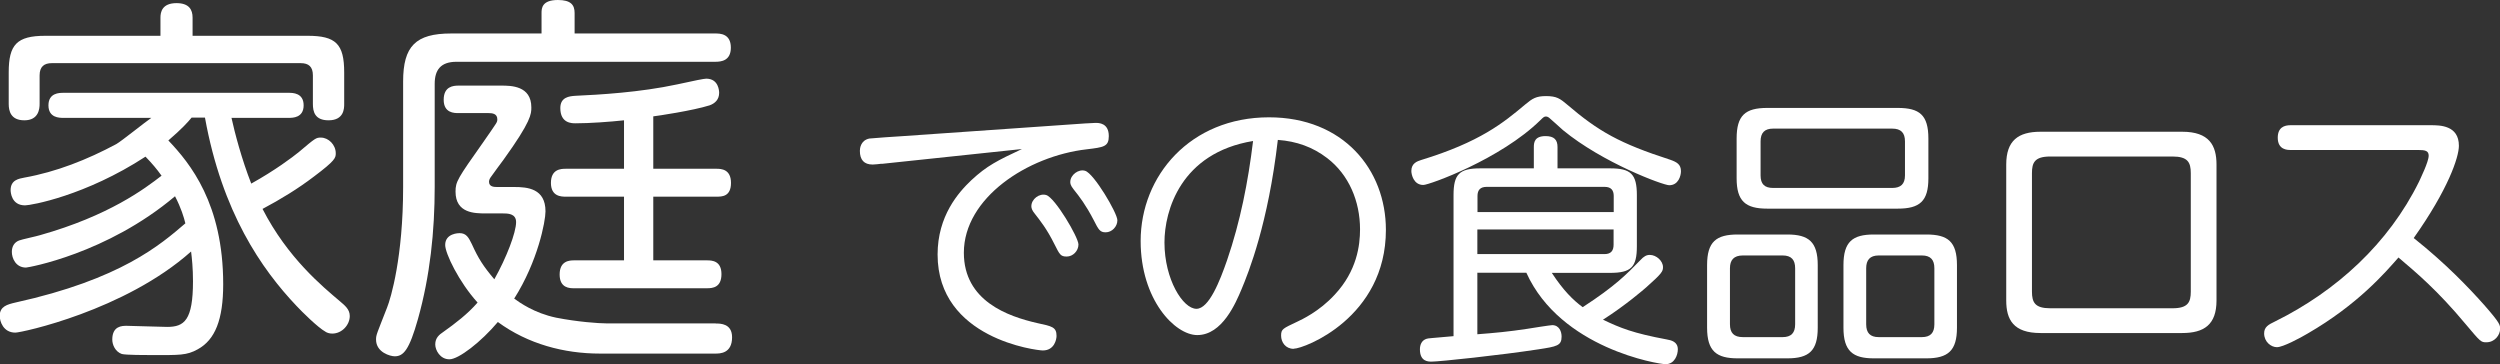 <?xml version="1.0" encoding="UTF-8"?>
<svg id="_イヤー_2" data-name="レイヤー 2" xmlns="http://www.w3.org/2000/svg" width="183.69" height="26.77" viewBox="0 0 183.69 26.77">
  <rect x="0" y="0" width="183.69" height="26.77" fill="#333333" stroke="none"/>
  <defs>
    <style>
      .cls-1 {
        fill: #fff;
      }
    </style>
  </defs>
  <g id="_イヤー_1-2" data-name="レイヤー 1">
    <g id="content_title_3">
      <g>
        <path class="cls-1" d="M17,8.62c.25,1.15,.76,3.08,1.46,4.87,1.76-.98,3.02-1.93,3.5-2.32,1.23-1.04,1.26-1.06,1.62-1.06,.56,0,1.09,.53,1.09,1.15,0,.34-.03,.53-1.6,1.71-1.18,.9-2.46,1.68-3.78,2.38,1.85,3.61,4.42,5.71,5.68,6.78,.36,.31,.73,.59,.73,1.09,0,.64-.56,1.29-1.29,1.29-.2,0-.39-.06-.5-.14-.56-.31-1.74-1.48-2.13-1.9-2.55-2.69-5.46-6.86-6.72-13.83h-.98c-.28,.34-.7,.81-1.71,1.68,1.6,1.68,4.03,4.65,4.03,10.56,0,2.6-.59,4.09-1.88,4.79-.81,.45-1.34,.42-3.33,.42-.42,0-1.96,0-2.24-.08-.48-.17-.7-.67-.7-1.06,0-1.01,.73-1.01,1.06-1.01,.42,0,2.49,.08,2.97,.08,1.26,0,1.9-.48,1.9-3.36,0-.95-.08-1.71-.14-2.18-4.87,4.34-12.46,5.96-12.91,5.96-.9,0-1.15-.84-1.15-1.23,0-.7,.56-.84,1.15-.98,7.76-1.71,10.67-4.26,12.49-5.82-.11-.45-.31-1.12-.76-1.99-5.01,4.23-10.81,5.24-10.95,5.24-.76,0-1.04-.7-1.04-1.15,0-.39,.17-.7,.53-.84,.2-.08,1.29-.31,1.54-.39,5.07-1.43,7.7-3.42,8.93-4.37-.36-.5-.67-.87-1.18-1.4-4.42,2.88-8.43,3.58-8.85,3.58-1.01,0-1.06-.98-1.06-1.12,0-.76,.62-.84,1.01-.92,2.35-.42,4.62-1.32,6.75-2.46,.39-.22,2.16-1.65,2.58-1.93H4.65c-.28,0-1.09,0-1.09-.92s.81-.92,1.09-.92H21.22c.28,0,1.09,0,1.09,.92s-.81,.92-1.09,.92h-4.23Zm5.6-5.99c2.07,0,2.69,.59,2.69,2.69v2.32c0,.31,0,1.2-1.15,1.2-1.01,0-1.15-.64-1.15-1.2v-2.1c0-.64-.31-.9-.9-.9H3.81c-.56,0-.9,.25-.9,.9v2.1c0,.34-.06,1.2-1.12,1.2-1.01,0-1.15-.7-1.15-1.2v-2.32c0-2.04,.59-2.69,2.69-2.69H11.79V1.29c0-.39,.11-1.06,1.18-1.06,.92,0,1.18,.48,1.18,1.06v1.34h8.46Z"/>
        <path class="cls-1" d="M39.79,.95c0-.34,.03-.95,1.2-.95,.95,0,1.23,.36,1.23,.95v1.51h10.33c.34,0,1.15,0,1.15,1.04,0,.98-.73,1.04-1.15,1.04h-19.01c-1.18,0-1.6,.62-1.6,1.62v7.56c0,3.28-.34,6.55-1.23,9.72-.64,2.27-1.06,2.74-1.71,2.74-.31,0-1.37-.28-1.37-1.23,0-.36,.06-.42,.81-2.35,.28-.7,1.18-3.72,1.18-8.85V5.99c0-2.6,.92-3.53,3.53-3.53h6.64V.95Zm12.8,22.82c.34,0,1.2,0,1.2,1.01,0,1.2-.9,1.2-1.23,1.2h-8.48c-2.63,0-5.29-.7-7.5-2.32-1.23,1.46-2.88,2.74-3.56,2.74s-1.04-.67-1.04-1.09c0-.5,.31-.73,.59-.92,.9-.64,1.79-1.32,2.52-2.16-1.37-1.51-2.38-3.61-2.38-4.23,0-.87,1.01-.87,1.06-.87,.5,0,.67,.34,.9,.81,.48,1.06,.84,1.62,1.65,2.58,.9-1.6,1.6-3.44,1.6-4.2,0-.64-.62-.64-1.01-.64h-1.23c-.78,0-2.21,0-2.21-1.6,0-.73,.14-.95,2.04-3.64,.31-.45,.84-1.2,.92-1.34,.11-.17,.11-.25,.11-.34,0-.42-.39-.45-.64-.45h-2.21c-.31,0-1.09,0-1.09-.98s.7-1.04,1.09-1.04h3.14c.7,0,2.21,0,2.21,1.6,0,.48,0,1.01-2.04,3.84-.14,.2-.78,1.04-.9,1.23-.06,.08-.17,.22-.17,.39,0,.39,.39,.39,.62,.39h1.23c.98,0,2.3,.11,2.3,1.79,0,.73-.56,3.67-2.3,6.41,.39,.28,1.46,1.06,3.08,1.4,1.57,.31,3.14,.42,3.67,.42h8.06Zm-4.59-11.37h4.65c.34,0,1.06,.03,1.06,1.04s-.67,1.01-1.06,1.01h-4.65v4.68h3.95c.36,0,1.06,.03,1.06,1.01s-.64,1.04-1.06,1.04h-9.77c-.31,0-1.06,0-1.06-1.01s.73-1.04,1.06-1.04h3.67v-4.68h-4.28c-.31,0-1.09,0-1.09-1.01s.73-1.04,1.09-1.04h4.28v-3.56c-1.01,.11-2.52,.22-3.56,.22-.28,0-1.12,0-1.12-1.12,0-.81,.67-.87,1.09-.9,1.76-.08,4.76-.25,7.5-.84q1.9-.42,2.13-.42c.92,0,.95,.92,.95,1.04,0,.5-.31,.78-.7,.92-1.23,.39-3.86,.78-4.14,.81v3.84Z"/>
      </g>
      <g>
        <path class="cls-1" d="M64.77,12.03c-.1,.02-.55,.06-.65,.06-.63,0-.94-.34-.94-1.01,0-.15,.04-.76,.69-.9,.08-.02,2.27-.17,2.35-.17l13.5-.94c.42-.02,.65-.04,.78-.04,.23,0,.97,0,.97,.97,0,.78-.38,.82-1.62,.97-4.35,.5-9.03,3.57-9.03,7.6,0,3.55,3.25,4.68,5.4,5.17,1.07,.23,1.41,.29,1.41,.94,0,.25-.15,1.07-1.01,1.07-.4,0-7.73-.84-7.73-7.05,0-2.83,1.53-4.56,2.48-5.46,1.15-1.07,1.93-1.45,3.72-2.29l-10.31,1.09Zm14.47,5.94c0,.46-.4,.88-.86,.88s-.52-.15-.9-.9c-.57-1.15-1.07-1.76-1.45-2.25-.21-.25-.25-.42-.25-.55,0-.52,.59-.97,1.09-.82,.65,.19,2.37,3.11,2.37,3.63Zm2.86-1.78c0,.46-.4,.88-.86,.88-.42,0-.52-.19-.88-.9-.59-1.13-1.03-1.7-1.47-2.25-.25-.31-.25-.46-.25-.55,0-.52,.61-.97,1.09-.82,.65,.19,2.37,3.11,2.37,3.63Z"/>
        <path class="cls-1" d="M95.05,25.63c-.59,0-.92-.48-.92-.97s.13-.52,1.2-1.03c.27-.13,1.6-.73,2.75-1.99,1.62-1.74,1.85-3.61,1.85-4.79,0-2.06-.82-4.01-2.41-5.23-1.07-.82-2.25-1.24-3.63-1.34-.71,6.13-2.14,9.72-2.67,10.98-.42,.99-1.41,3.36-3.25,3.36-1.64,0-4.16-2.6-4.16-6.91,0-4.79,3.65-9.09,9.43-9.09,5.46,0,8.59,3.84,8.59,8.27,0,6.45-6.01,8.73-6.76,8.73Zm-9.49-7.81c0,2.71,1.36,4.87,2.35,4.87,.92,0,1.72-2.04,2.25-3.57,.97-2.83,1.55-5.77,1.91-8.76-5.33,.88-6.51,5.14-6.51,7.45Z"/>
        <path class="cls-1" d="M113.17,8.84c-2.92,2.86-8.15,4.75-8.59,4.75-.71,0-.88-.76-.88-1.03,0-.57,.44-.71,.71-.8,4.33-1.32,6.07-2.75,7.64-4.07,.55-.46,.82-.63,1.55-.63,.78,0,1.03,.19,1.53,.61,2.33,1.99,3.86,2.86,7.6,4.07,.48,.17,.78,.34,.78,.84,0,.34-.19,1.03-.86,1.03-.46,0-4.91-1.66-7.81-4.05-.17-.15-.88-.8-1.03-.92-.06-.04-.13-.08-.23-.08-.12,0-.19,.06-.42,.29Zm-4.62,11.21v4.51c1.3-.1,2.29-.19,3.67-.4,.23-.04,1.7-.27,1.83-.27,.52,0,.69,.48,.69,.84,0,.67-.34,.73-1.72,.94-2.73,.42-7.24,.9-7.83,.9-.25,0-.86,0-.86-.9,0-.34,.13-.67,.5-.78,.13-.04,.32-.04,1.97-.19V14.34c0-1.53,.42-1.97,1.97-1.97h3.93v-1.57c0-.34,.06-.8,.86-.8,.63,0,.88,.27,.88,.8v1.57h3.86c1.53,0,1.97,.42,1.97,1.97v3.76c0,1.53-.42,1.95-1.97,1.95h-4.28c.84,1.28,1.55,1.99,2.27,2.52,2.39-1.55,3.25-2.44,4.24-3.46,.25-.27,.44-.38,.69-.38,.48,0,.97,.44,.97,.9,0,.31-.08,.46-1.24,1.49-.15,.13-1.49,1.3-3.17,2.37,1.28,.61,2.21,.99,4.68,1.45,.34,.06,.82,.17,.82,.73,0,.4-.23,1.09-.9,1.09-.5,0-7.71-1.15-10.23-6.72h-3.61Zm10.02-4.47v-1.18c0-.42-.19-.67-.67-.67h-8.67c-.46,0-.67,.23-.67,.67v1.18h10.02Zm0,1.28h-10.02v1.81h9.34c.48,0,.67-.25,.67-.69v-1.11Z"/>
        <path class="cls-1" d="M133.56,24.08c0,1.68-.63,2.25-2.23,2.25h-3.65c-1.55,0-2.25-.52-2.25-2.25v-4.6c0-1.72,.67-2.25,2.25-2.25h3.65c1.57,0,2.23,.55,2.23,2.25v4.6Zm-1.66-4.37c0-.61-.27-.94-.92-.94h-2.92c-.67,0-.95,.34-.95,.94v4.12c0,.63,.29,.94,.95,.94h2.92c.63,0,.92-.31,.92-.94v-4.12Zm9.79-6.61c0,1.68-.63,2.23-2.25,2.23h-9.59c-1.6,0-2.25-.55-2.25-2.23v-2.92c0-1.7,.63-2.25,2.25-2.25h9.59c1.6,0,2.25,.52,2.25,2.25v2.92Zm-1.72-2.71c0-.63-.29-.94-.94-.94h-8.75c-.63,0-.92,.31-.92,.94v2.5c0,.63,.29,.92,.92,.92h8.75c.63,0,.94-.29,.94-.92v-2.5Zm3.82,13.69c0,1.68-.65,2.25-2.25,2.25h-3.86c-1.53,0-2.23-.52-2.23-2.25v-4.6c0-1.72,.67-2.25,2.23-2.25h3.86c1.58,0,2.25,.52,2.25,2.25v4.6Zm-1.66-4.37c0-.61-.27-.94-.92-.94h-3.17c-.65,0-.92,.34-.92,.94v4.12c0,.63,.29,.94,.92,.94h3.17c.63,0,.92-.31,.92-.94v-4.12Z"/>
        <path class="cls-1" d="M162.86,22.08c0,1.78-.92,2.39-2.52,2.39h-10.41c-2,0-2.52-.99-2.52-2.39V12.09c0-1.76,.88-2.41,2.52-2.41h10.41c1.99,0,2.52,1.01,2.52,2.41v9.99Zm-13.56-.65c0,.8,.23,1.22,1.34,1.22h8.99c1.13,0,1.34-.44,1.34-1.22V12.72c0-.8-.23-1.22-1.34-1.22h-8.99c-1.15,0-1.34,.46-1.34,1.22v8.71Z"/>
        <path class="cls-1" d="M168.3,11.02c-.21,0-.94,0-.94-.9,0-.76,.48-.92,.94-.92h10.31c.65,0,2.06,0,2.06,1.51,0,.84-.78,3.19-3.32,6.78,2.35,1.87,4.03,3.63,5.17,4.91,1.18,1.34,1.18,1.49,1.18,1.76,0,.46-.4,.99-1.01,.99-.4,0-.42-.02-1.53-1.34-2.08-2.5-3.67-3.82-4.93-4.89-.99,1.13-3,3.46-6.66,5.58-.57,.34-1.83,1.01-2.27,1.01s-.94-.4-.94-1.01c0-.48,.32-.65,.8-.88,4.51-2.23,8.34-5.73,10.58-10.27,.08-.19,.71-1.45,.71-1.91,0-.36-.25-.42-.78-.42h-9.37Z"/>
      </g>
    </g>
  </g>
</svg>
